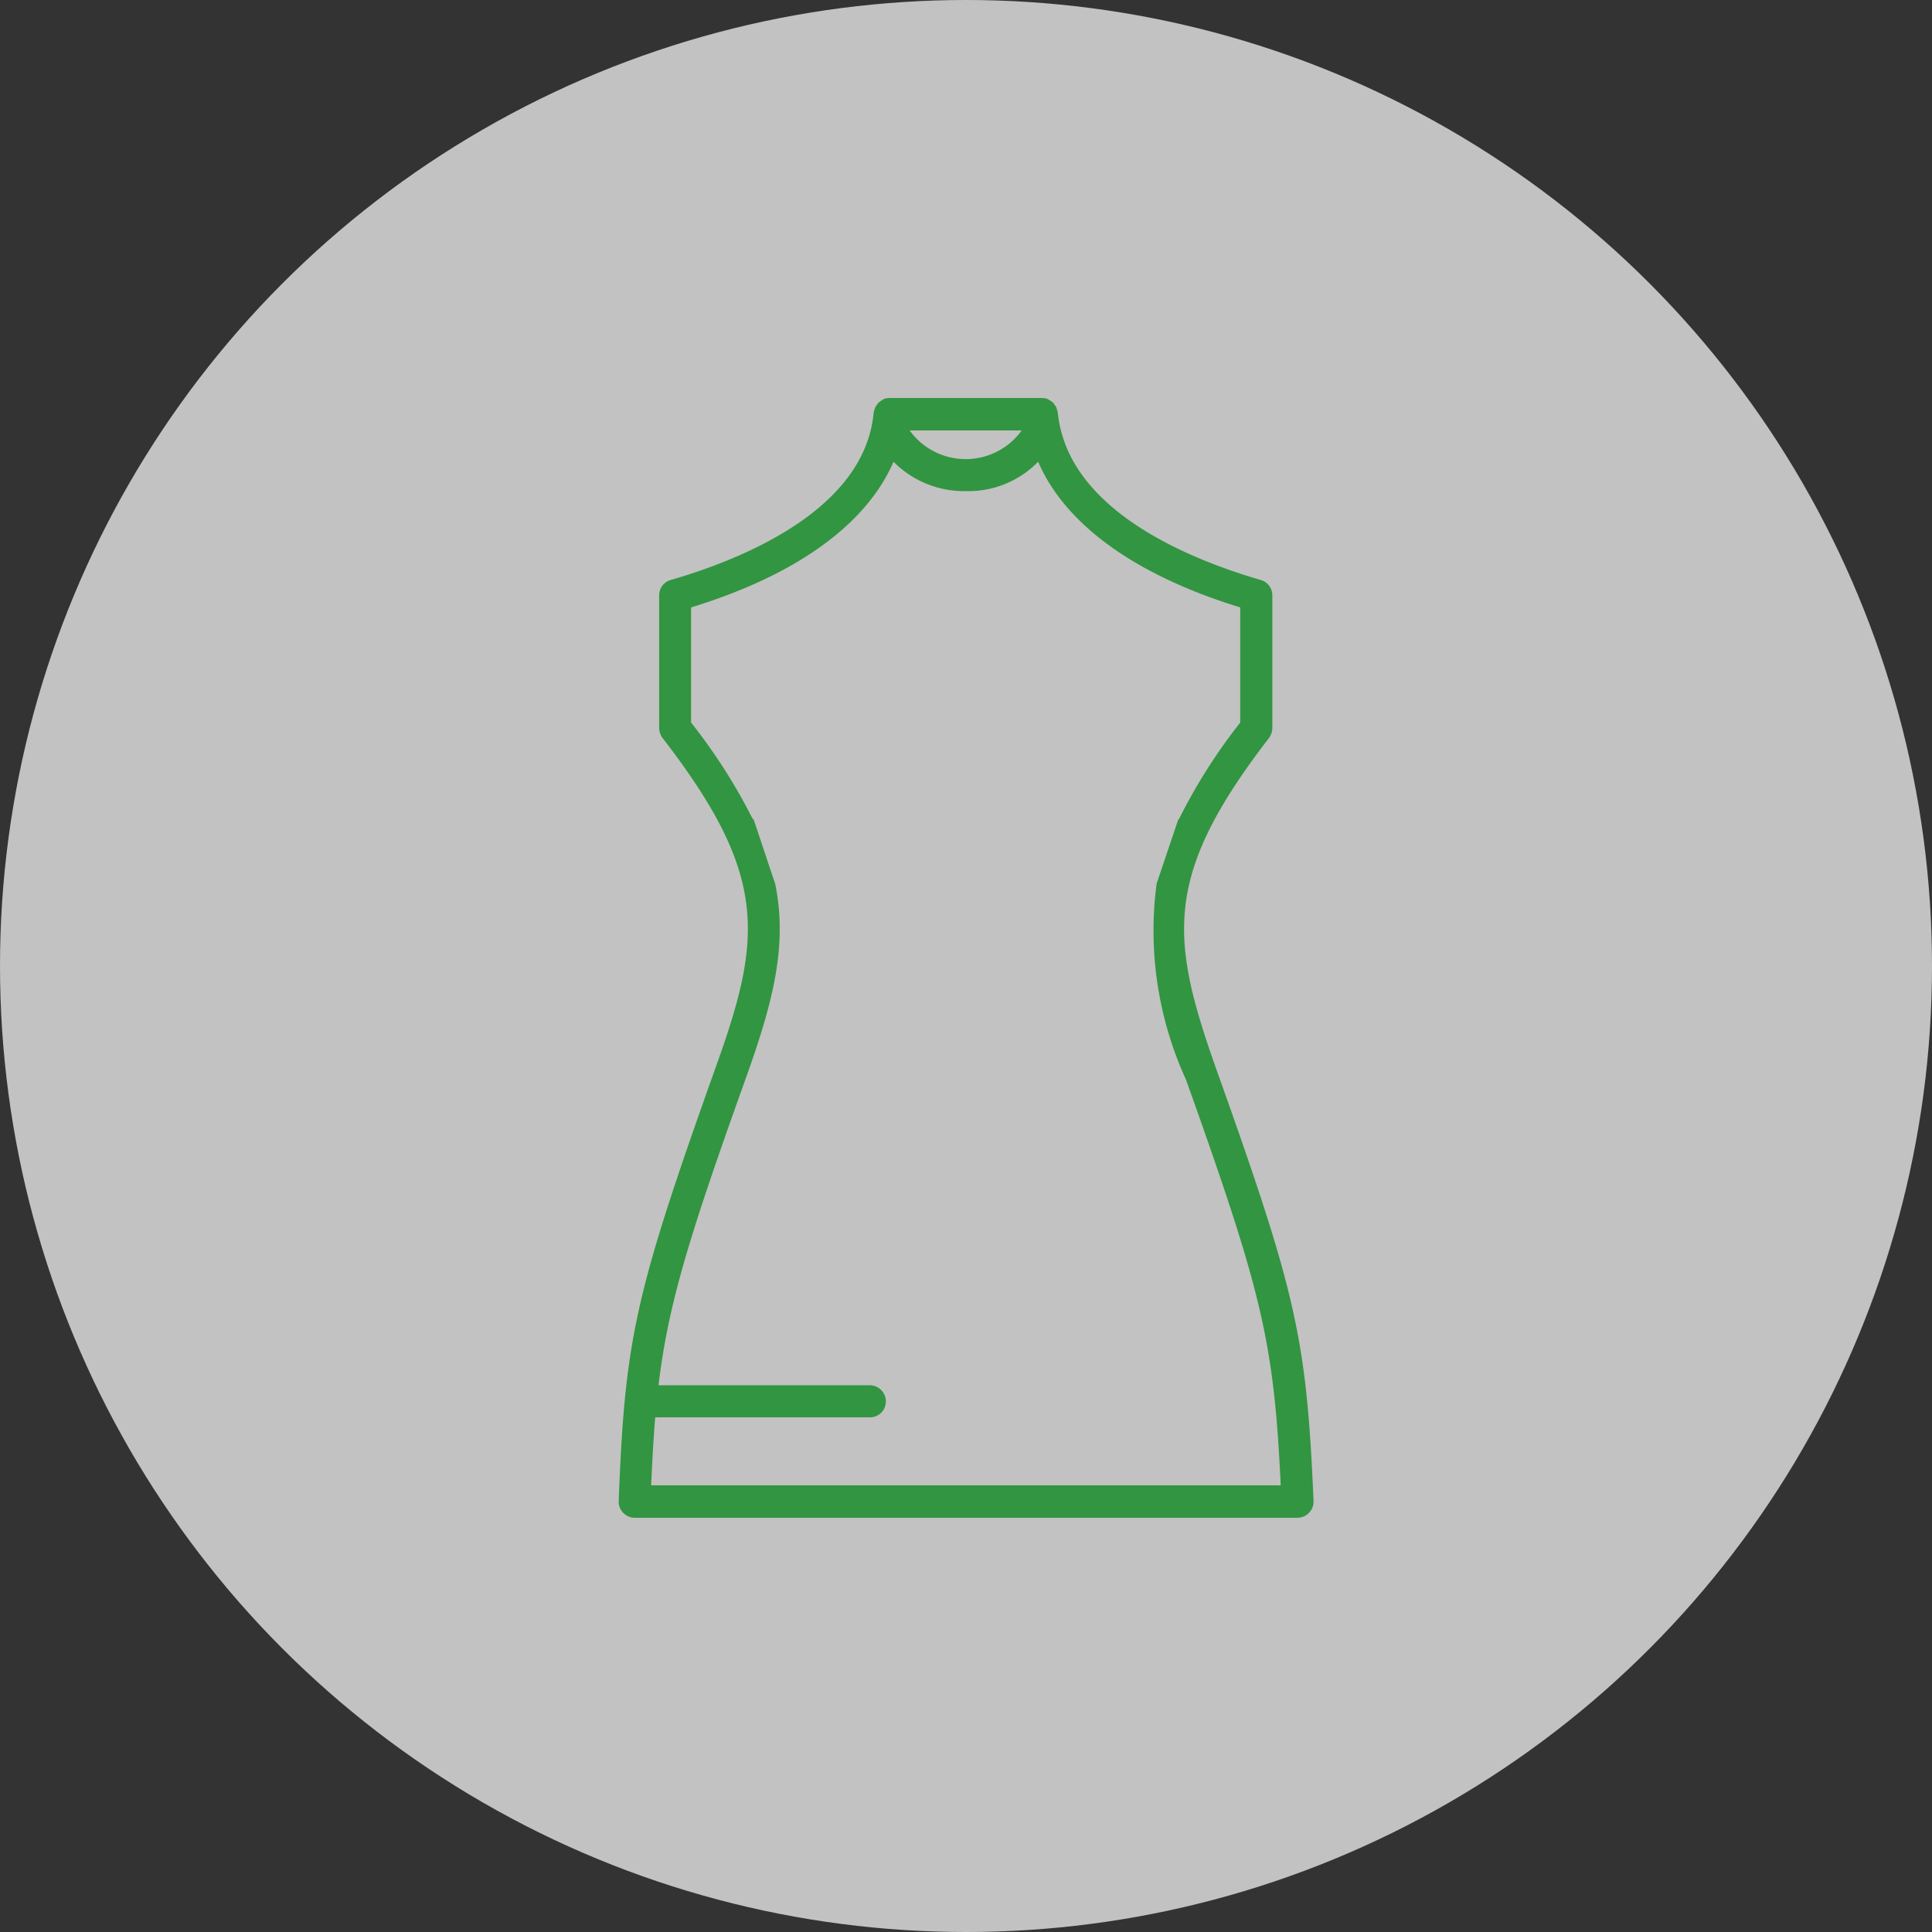 <svg id="ico_course_fashion.svg" xmlns="http://www.w3.org/2000/svg" width="50" height="50" viewBox="0 0 50 50">
  <rect x="0" y="0" width="50" height="50" fill="#333333" stroke="none"/>
  <defs>
    <style>
      .cls-1 {
        fill: #fff;
        fill-opacity: 0.7;
      }

      .cls-2 {
        fill: #329541;
        fill-rule: evenodd;
      }
    </style>
  </defs>
  <circle id="楕円形_3" data-name="楕円形 3" class="cls-1" cx="25" cy="25" r="25"/>
  <path id="シェイプ_552" data-name="シェイプ 552" class="cls-2" d="M553.579,6533.28a0.422,0.422,0,0,0,.3-0.13,0.41,0.41,0,0,0,.115-0.31c-0.181-4.21-.441-5.36-2.52-11.18-1.194-3.38-1.385-4.99,1.367-8.56a0.456,0.456,0,0,0,.087-0.26v-3.43a0.411,0.411,0,0,0-.3-0.4c-1.855-.54-5-1.81-5.252-4.33a0.455,0.455,0,0,0-.019-0.07c-0.006-.02-0.01-0.04-0.02-0.07a0.607,0.607,0,0,0-.05-0.07,0.172,0.172,0,0,0-.038-0.05,0.324,0.324,0,0,0-.084-0.06c-0.015-.01-0.028-0.02-0.045-0.03a0.405,0.405,0,0,0-.156-0.03h-3.941a0.41,0.41,0,0,0-.157.03c-0.017.01-.03,0.02-0.045,0.03s-0.059.04-.084,0.06a0.155,0.155,0,0,0-.037.05,0.316,0.316,0,0,0-.052.08,0.456,0.456,0,0,0-.018.06,0.368,0.368,0,0,0-.02.07c-0.231,2.51-3.389,3.79-5.251,4.33a0.41,0.41,0,0,0-.3.4v3.43a0.45,0.45,0,0,0,.088.26c2.77,3.58,2.574,5.19,1.365,8.55-2.081,5.84-2.339,6.99-2.5,11.2a0.407,0.407,0,0,0,.116.3,0.422,0.422,0,0,0,.3.13h17.16Zm-7.137-28.14a1.788,1.788,0,0,1-2.9,0h2.9Zm3.491,11.73a9.266,9.266,0,0,0,.76,5.07c1.967,5.51,2.274,6.76,2.452,10.5H536.852c0.028-.65.061-1.22,0.105-1.76h5.554a0.41,0.41,0,0,0,.415-0.41,0.418,0.418,0,0,0-.415-0.42h-5.469c0.255-2.12.8-3.87,2.247-7.91,0.71-1.98,1.1-3.46.774-5.06l-0.551-1.65a0.586,0.586,0,0,0-.045-0.06,14.589,14.589,0,0,0-1.582-2.47v-2.98c2.741-.84,4.544-2.16,5.239-3.77a2.57,2.57,0,0,0,1.867.76,2.523,2.523,0,0,0,1.876-.76c0.7,1.62,2.5,2.93,5.23,3.77v2.98a14.474,14.474,0,0,0-1.581,2.49,0.11,0.11,0,0,0-.03.04Z" transform="translate(-520 -6494)"/>
</svg>
